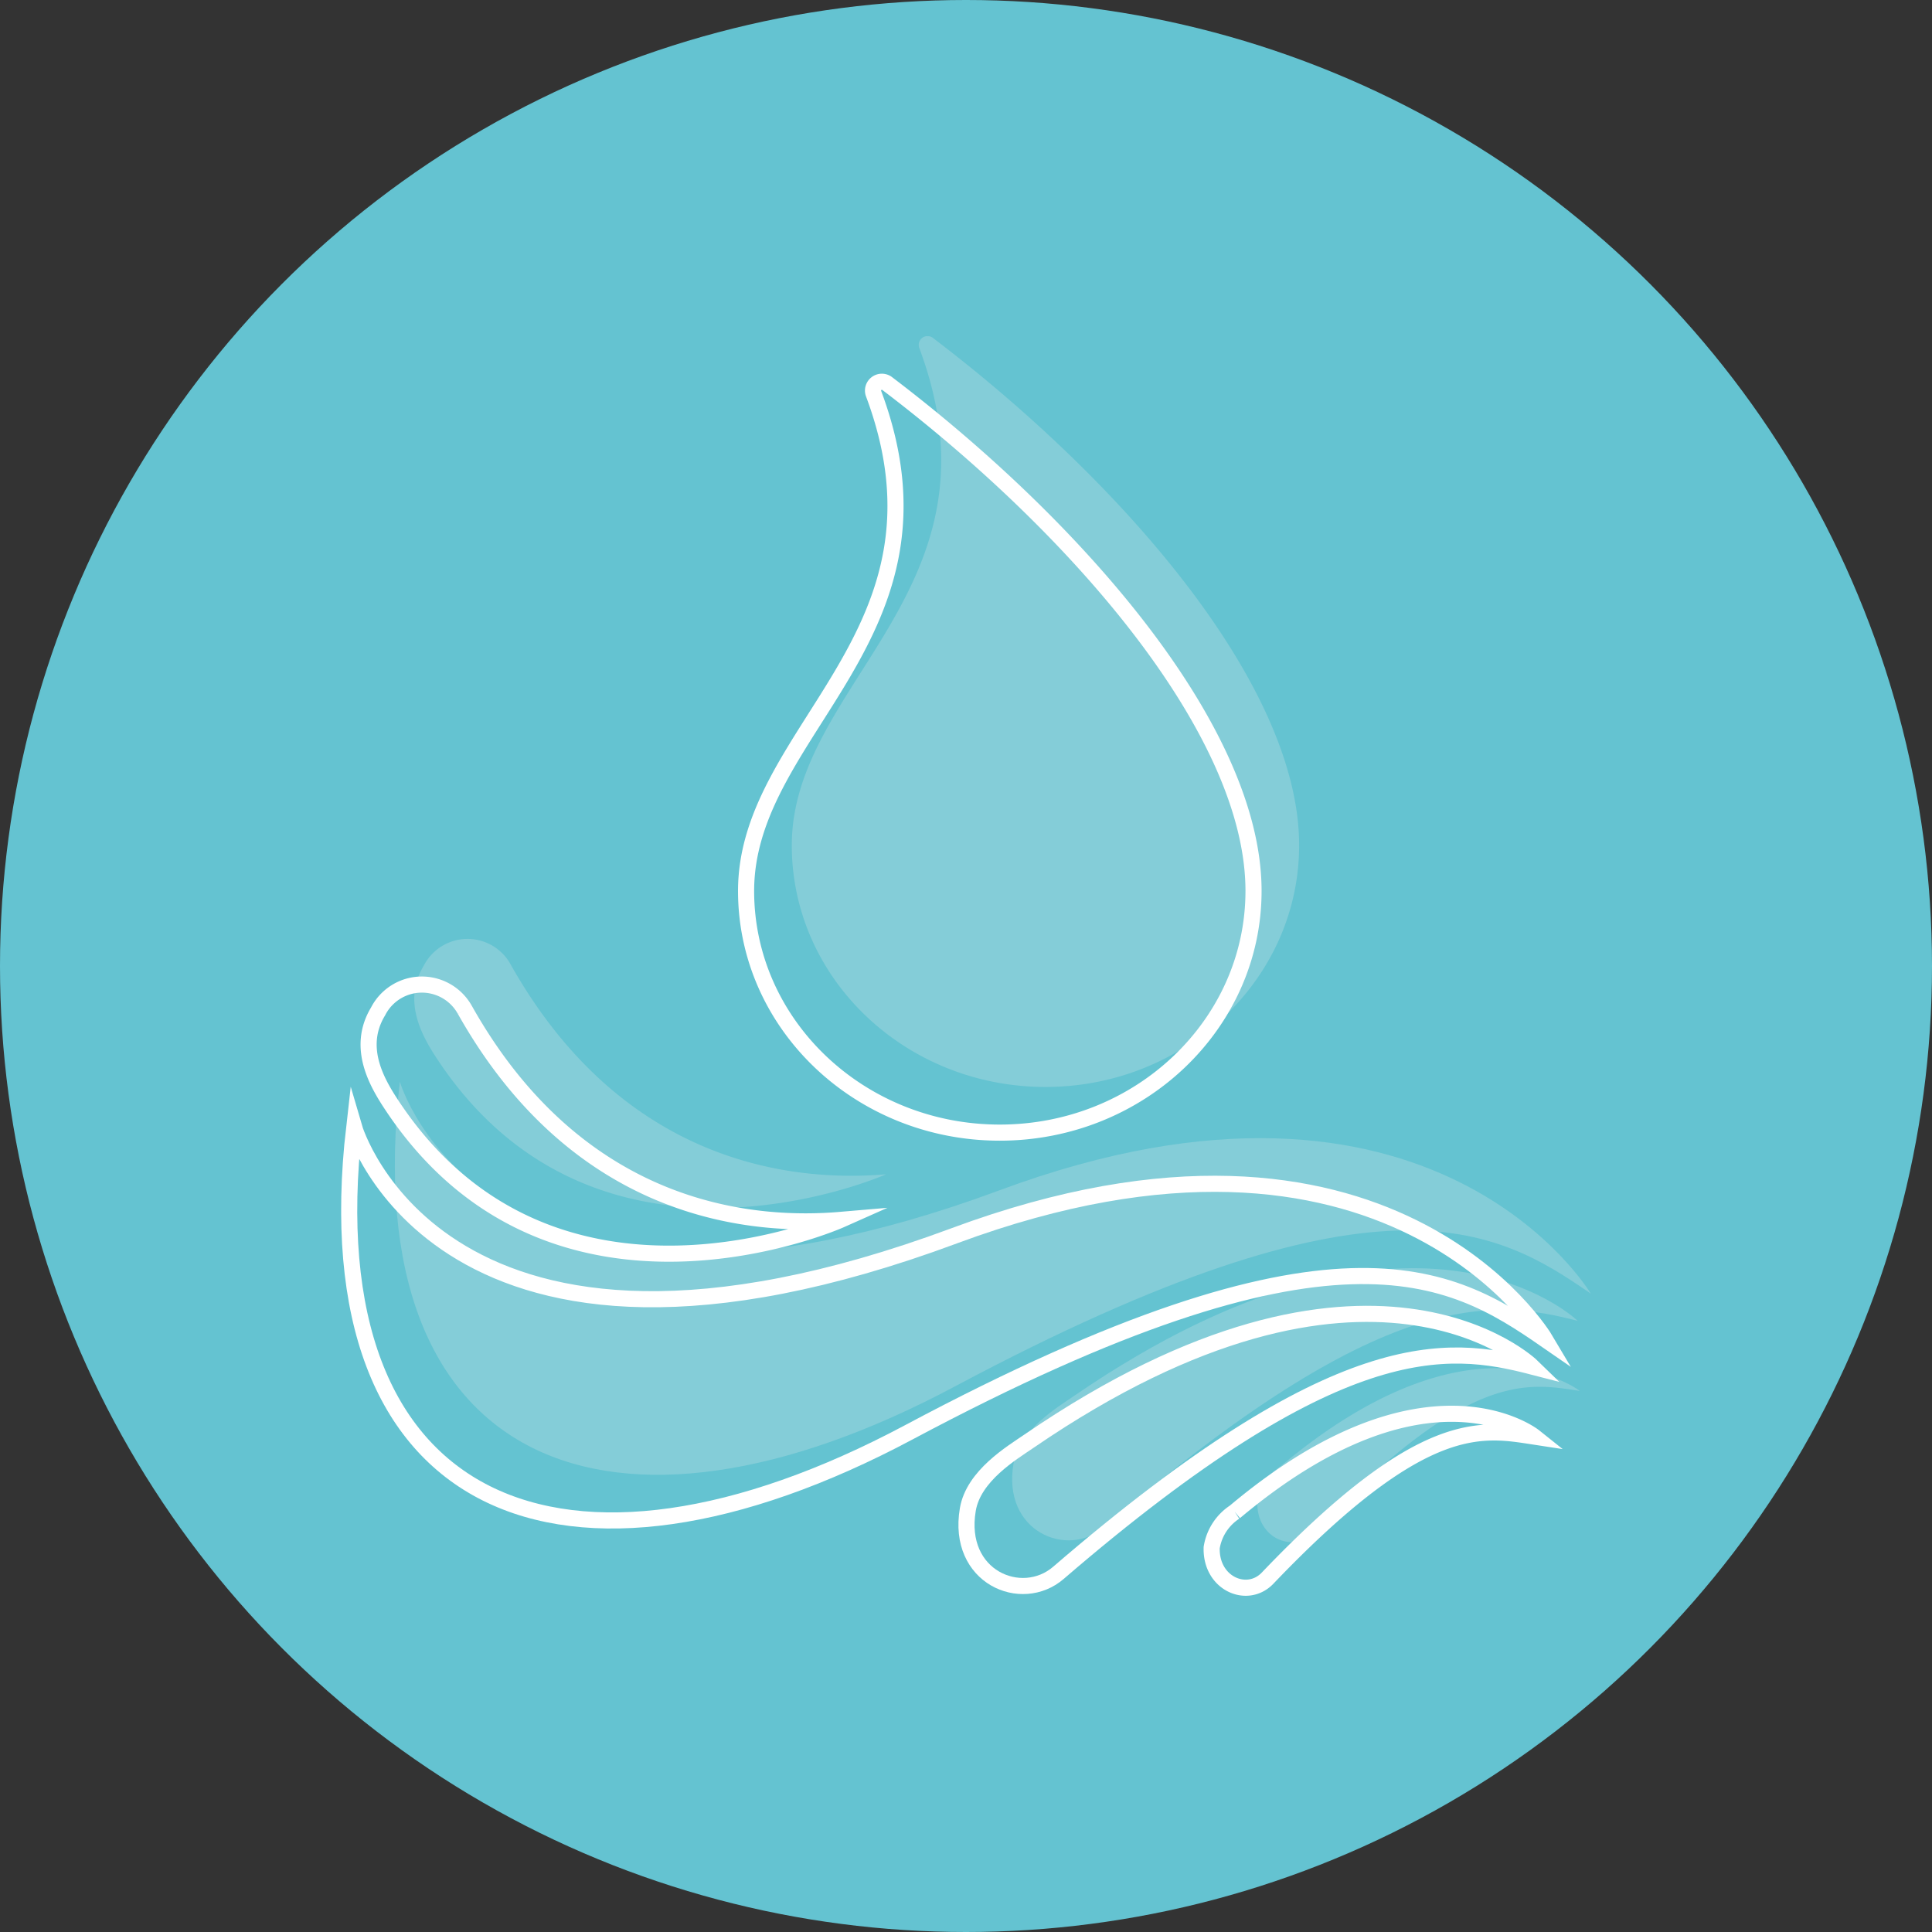 <svg xmlns="http://www.w3.org/2000/svg" xmlns:xlink="http://www.w3.org/1999/xlink" width="151" height="151" viewBox="0 0 151 151">
  <rect x="0" y="0" width="151" height="151" fill="#333333" stroke="none"/>
  <defs>
    <clipPath id="clip-path">
      <rect id="Rectangle_130" data-name="Rectangle 130" width="97.67" height="98.444" transform="translate(0 0)" fill="none"/>
    </clipPath>
  </defs>
  <g id="Groupe_394" data-name="Groupe 394" transform="translate(-410 -928)">
    <circle id="Ellipse_18" data-name="Ellipse 18" cx="75.5" cy="75.5" r="75.5" transform="translate(410 928)" fill="#64c3d1"/>
    <g id="Groupe_263" data-name="Groupe 263" transform="translate(436.665 954.278)">
      <g id="Groupe_262" data-name="Groupe 262" clip-path="url(#clip-path)">
        <path id="Tracé_957" data-name="Tracé 957" d="M51.486,66.74c-40.1,14.878-46.9-8.473-46.9-8.473C1.124,88.454,21.122,96.394,47.946,82.092c33.223-17.711,42.317-12.38,49.724-7.26,0,0-12.253-20.682-46.184-8.092" fill="#84cdd8"/>
        <path id="Tracé_958" data-name="Tracé 958" d="M57.333,82.787c-1.335.915-4.344,2.7-4.788,5.353-.893,5.288,4.209,7.418,7.079,4.945C81.5,74.237,89.99,75.238,96.644,76.957c0,0-12.716-12.393-39.311,5.83" fill="#84cdd8"/>
        <path id="Tracé_959" data-name="Tracé 959" d="M13.238,49.087a3.841,3.841,0,0,0-6.784.116c-1.739,2.871-.028,5.686,1.2,7.516C20.238,75.446,42.593,65.5,42.593,65.5c-6.308.537-20.2-.141-29.355-16.41" fill="#84cdd8"/>
        <path id="Tracé_960" data-name="Tracé 960" d="M73.416,88.324a4.1,4.1,0,0,0-1.81,2.786c-.086,2.812,2.78,4.048,4.371,2.385C88.091,80.816,92.69,81.8,96.805,82.434c0,0-8.391-6.7-23.389,5.89" fill="#84cdd8"/>
        <path id="Tracé_961" data-name="Tracé 961" d="M46.272.149a.691.691,0,0,0-1.1.74c7.088,18.883-9.953,26.19-9.953,38.9,0,10.424,8.884,18.887,19.826,18.887s19.827-8.463,19.827-18.887c0-12.617-13.993-28.537-28.6-39.638" fill="#84cdd8"/>
        <path id="Tracé_962" data-name="Tracé 962" d="M47.917,70.309c-40.1,14.878-46.9-8.473-46.9-8.473C-2.445,92.023,17.553,99.963,44.377,85.661,77.6,67.95,86.694,73.281,94.1,78.4c0,0-12.253-20.682-46.184-8.092" fill="none" stroke="#fff" stroke-miterlimit="10" stroke-width="1.259"/>
        <path id="Tracé_963" data-name="Tracé 963" d="M53.764,86.356c-1.335.915-4.344,2.7-4.788,5.353-.893,5.288,4.209,7.418,7.079,4.945C77.932,77.806,86.422,78.807,93.076,80.526c0,0-12.717-12.393-39.312,5.83" fill="none" stroke="#fff" stroke-miterlimit="10" stroke-width="1.259"/>
        <path id="Tracé_964" data-name="Tracé 964" d="M9.669,52.656a3.841,3.841,0,0,0-6.784.116c-1.739,2.871-.028,5.686,1.2,7.516,12.585,18.727,34.94,8.778,34.94,8.778-6.308.537-20.2-.141-29.355-16.41" fill="none" stroke="#fff" stroke-miterlimit="10" stroke-width="1.259"/>
        <path id="Tracé_965" data-name="Tracé 965" d="M69.847,91.893a4.1,4.1,0,0,0-1.81,2.786c-.086,2.812,2.781,4.048,4.371,2.385C84.523,84.385,89.121,85.369,93.236,86c0,0-8.391-6.7-23.389,5.89" fill="none" stroke="#fff" stroke-miterlimit="10" stroke-width="1.259"/>
        <path id="Tracé_966" data-name="Tracé 966" d="M42.7,3.718a.691.691,0,0,0-1.1.74c7.088,18.883-9.953,26.19-9.953,38.9,0,10.424,8.884,18.887,19.826,18.887S71.307,53.78,71.307,43.356C71.307,30.739,57.314,14.819,42.7,3.718Z" fill="none" stroke="#fff" stroke-miterlimit="10" stroke-width="1.259"/>
      </g>
    </g>
  </g>
</svg>
